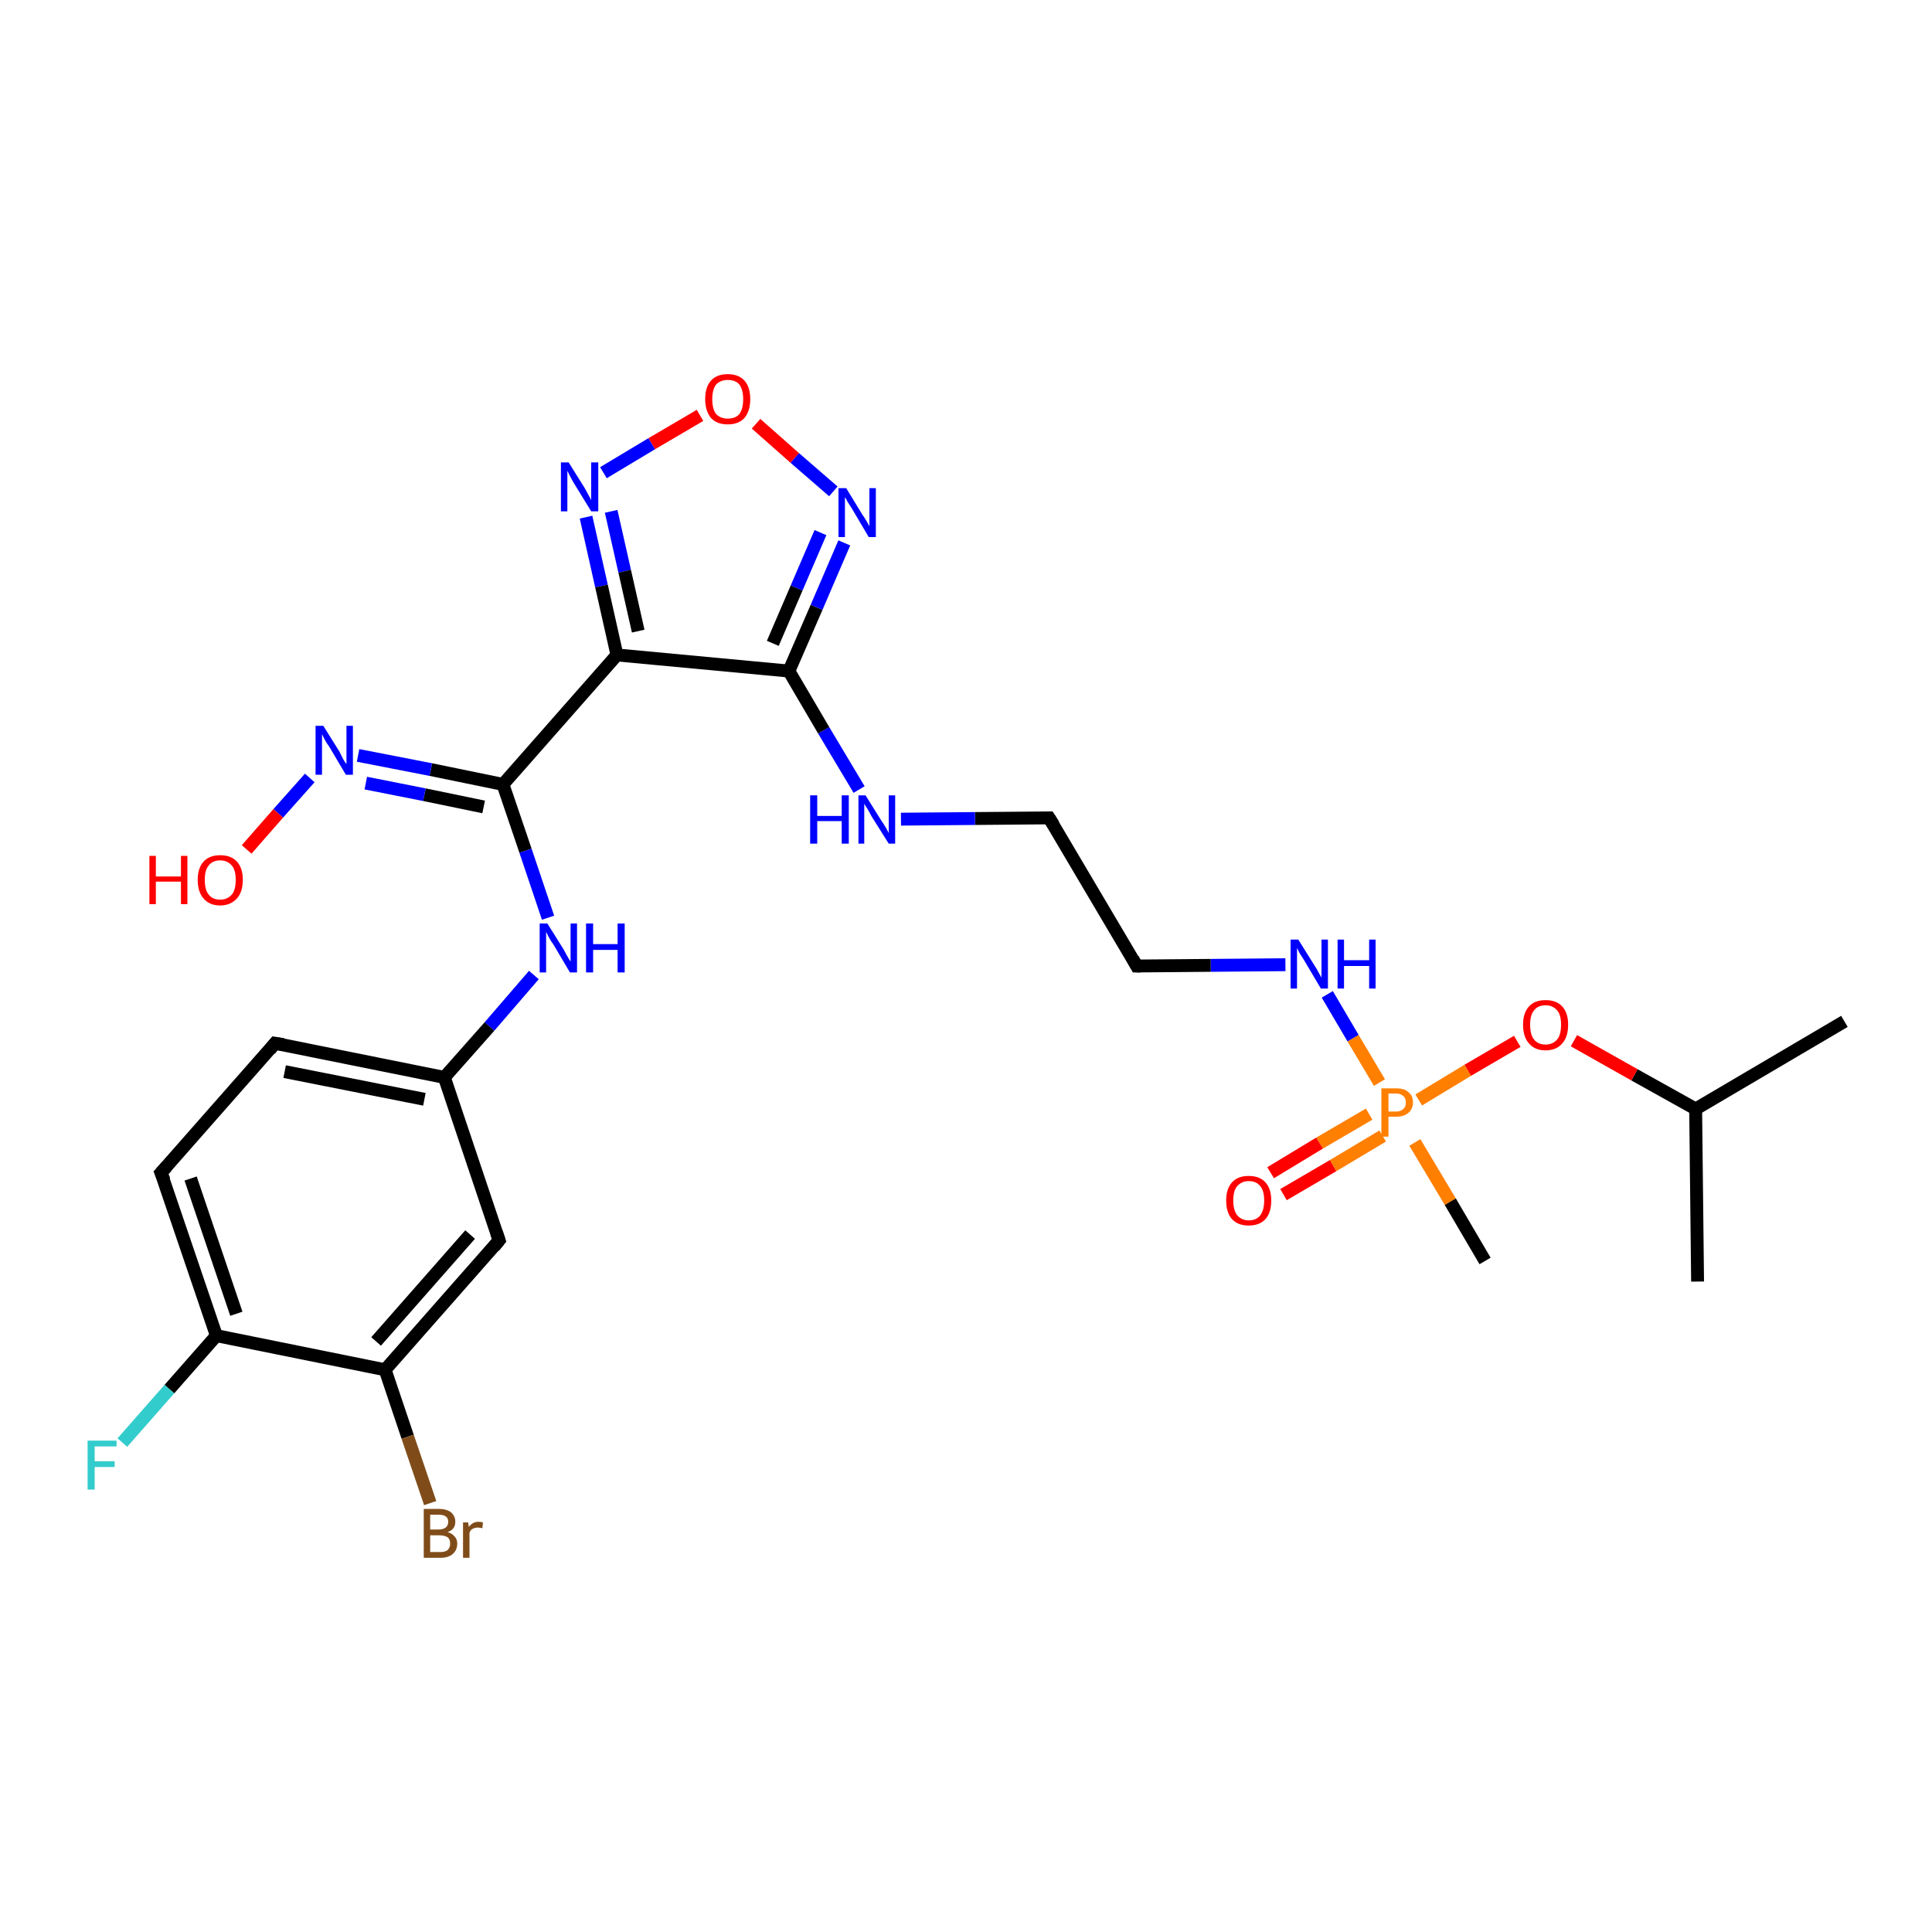 <?xml version='1.0' encoding='iso-8859-1'?>
<svg version='1.1' baseProfile='full'
              xmlns='http://www.w3.org/2000/svg'
                      xmlns:rdkit='http://www.rdkit.org/xml'
                      xmlns:xlink='http://www.w3.org/1999/xlink'
                  xml:space='preserve'
width='300px' height='300px' viewBox='0 0 300 300'>
<!-- END OF HEADER -->
<rect style='opacity:1.0;fill:#FFFFFF;stroke:none' width='300.0' height='300.0' x='0.0' y='0.0'> </rect>
<path class='bond-0 atom-0 atom-1' d='M 286.4,158.6 L 263.3,172.2' style='fill:none;fill-rule:evenodd;stroke:#000000;stroke-width:2.0px;stroke-linecap:butt;stroke-linejoin:miter;stroke-opacity:1' />
<path class='bond-1 atom-1 atom-2' d='M 263.3,172.2 L 263.6,199.0' style='fill:none;fill-rule:evenodd;stroke:#000000;stroke-width:2.0px;stroke-linecap:butt;stroke-linejoin:miter;stroke-opacity:1' />
<path class='bond-2 atom-1 atom-3' d='M 263.3,172.2 L 253.8,166.9' style='fill:none;fill-rule:evenodd;stroke:#000000;stroke-width:2.0px;stroke-linecap:butt;stroke-linejoin:miter;stroke-opacity:1' />
<path class='bond-2 atom-1 atom-3' d='M 253.8,166.9 L 244.4,161.6' style='fill:none;fill-rule:evenodd;stroke:#FF0000;stroke-width:2.0px;stroke-linecap:butt;stroke-linejoin:miter;stroke-opacity:1' />
<path class='bond-3 atom-3 atom-4' d='M 235.6,161.7 L 227.9,166.2' style='fill:none;fill-rule:evenodd;stroke:#FF0000;stroke-width:2.0px;stroke-linecap:butt;stroke-linejoin:miter;stroke-opacity:1' />
<path class='bond-3 atom-3 atom-4' d='M 227.9,166.2 L 220.3,170.8' style='fill:none;fill-rule:evenodd;stroke:#FF7F00;stroke-width:2.0px;stroke-linecap:butt;stroke-linejoin:miter;stroke-opacity:1' />
<path class='bond-4 atom-4 atom-5' d='M 219.7,177.4 L 225.2,186.6' style='fill:none;fill-rule:evenodd;stroke:#FF7F00;stroke-width:2.0px;stroke-linecap:butt;stroke-linejoin:miter;stroke-opacity:1' />
<path class='bond-4 atom-4 atom-5' d='M 225.2,186.6 L 230.6,195.8' style='fill:none;fill-rule:evenodd;stroke:#000000;stroke-width:2.0px;stroke-linecap:butt;stroke-linejoin:miter;stroke-opacity:1' />
<path class='bond-5 atom-4 atom-6' d='M 212.6,173.0 L 204.9,177.5' style='fill:none;fill-rule:evenodd;stroke:#FF7F00;stroke-width:2.0px;stroke-linecap:butt;stroke-linejoin:miter;stroke-opacity:1' />
<path class='bond-5 atom-4 atom-6' d='M 204.9,177.5 L 197.3,182.1' style='fill:none;fill-rule:evenodd;stroke:#FF0000;stroke-width:2.0px;stroke-linecap:butt;stroke-linejoin:miter;stroke-opacity:1' />
<path class='bond-5 atom-4 atom-6' d='M 214.7,176.4 L 207.0,181.0' style='fill:none;fill-rule:evenodd;stroke:#FF7F00;stroke-width:2.0px;stroke-linecap:butt;stroke-linejoin:miter;stroke-opacity:1' />
<path class='bond-5 atom-4 atom-6' d='M 207.0,181.0 L 199.3,185.5' style='fill:none;fill-rule:evenodd;stroke:#FF0000;stroke-width:2.0px;stroke-linecap:butt;stroke-linejoin:miter;stroke-opacity:1' />
<path class='bond-6 atom-4 atom-7' d='M 214.2,168.1 L 210.1,161.2' style='fill:none;fill-rule:evenodd;stroke:#FF7F00;stroke-width:2.0px;stroke-linecap:butt;stroke-linejoin:miter;stroke-opacity:1' />
<path class='bond-6 atom-4 atom-7' d='M 210.1,161.2 L 206.1,154.4' style='fill:none;fill-rule:evenodd;stroke:#0000FF;stroke-width:2.0px;stroke-linecap:butt;stroke-linejoin:miter;stroke-opacity:1' />
<path class='bond-7 atom-7 atom-8' d='M 199.6,149.8 L 188.0,149.9' style='fill:none;fill-rule:evenodd;stroke:#0000FF;stroke-width:2.0px;stroke-linecap:butt;stroke-linejoin:miter;stroke-opacity:1' />
<path class='bond-7 atom-7 atom-8' d='M 188.0,149.9 L 176.5,150.0' style='fill:none;fill-rule:evenodd;stroke:#000000;stroke-width:2.0px;stroke-linecap:butt;stroke-linejoin:miter;stroke-opacity:1' />
<path class='bond-8 atom-8 atom-9' d='M 176.5,150.0 L 162.9,127.0' style='fill:none;fill-rule:evenodd;stroke:#000000;stroke-width:2.0px;stroke-linecap:butt;stroke-linejoin:miter;stroke-opacity:1' />
<path class='bond-9 atom-9 atom-10' d='M 162.9,127.0 L 151.4,127.1' style='fill:none;fill-rule:evenodd;stroke:#000000;stroke-width:2.0px;stroke-linecap:butt;stroke-linejoin:miter;stroke-opacity:1' />
<path class='bond-9 atom-9 atom-10' d='M 151.4,127.1 L 139.9,127.2' style='fill:none;fill-rule:evenodd;stroke:#0000FF;stroke-width:2.0px;stroke-linecap:butt;stroke-linejoin:miter;stroke-opacity:1' />
<path class='bond-10 atom-10 atom-11' d='M 133.4,122.6 L 127.9,113.4' style='fill:none;fill-rule:evenodd;stroke:#0000FF;stroke-width:2.0px;stroke-linecap:butt;stroke-linejoin:miter;stroke-opacity:1' />
<path class='bond-10 atom-10 atom-11' d='M 127.9,113.4 L 122.5,104.2' style='fill:none;fill-rule:evenodd;stroke:#000000;stroke-width:2.0px;stroke-linecap:butt;stroke-linejoin:miter;stroke-opacity:1' />
<path class='bond-11 atom-11 atom-12' d='M 122.5,104.2 L 126.8,94.3' style='fill:none;fill-rule:evenodd;stroke:#000000;stroke-width:2.0px;stroke-linecap:butt;stroke-linejoin:miter;stroke-opacity:1' />
<path class='bond-11 atom-11 atom-12' d='M 126.8,94.3 L 131.1,84.3' style='fill:none;fill-rule:evenodd;stroke:#0000FF;stroke-width:2.0px;stroke-linecap:butt;stroke-linejoin:miter;stroke-opacity:1' />
<path class='bond-11 atom-11 atom-12' d='M 120.0,99.9 L 123.7,91.3' style='fill:none;fill-rule:evenodd;stroke:#000000;stroke-width:2.0px;stroke-linecap:butt;stroke-linejoin:miter;stroke-opacity:1' />
<path class='bond-11 atom-11 atom-12' d='M 123.7,91.3 L 127.4,82.7' style='fill:none;fill-rule:evenodd;stroke:#0000FF;stroke-width:2.0px;stroke-linecap:butt;stroke-linejoin:miter;stroke-opacity:1' />
<path class='bond-12 atom-12 atom-13' d='M 129.4,76.3 L 123.4,71.1' style='fill:none;fill-rule:evenodd;stroke:#0000FF;stroke-width:2.0px;stroke-linecap:butt;stroke-linejoin:miter;stroke-opacity:1' />
<path class='bond-12 atom-12 atom-13' d='M 123.4,71.1 L 117.4,65.8' style='fill:none;fill-rule:evenodd;stroke:#FF0000;stroke-width:2.0px;stroke-linecap:butt;stroke-linejoin:miter;stroke-opacity:1' />
<path class='bond-13 atom-13 atom-14' d='M 108.7,64.5 L 101.2,68.9' style='fill:none;fill-rule:evenodd;stroke:#FF0000;stroke-width:2.0px;stroke-linecap:butt;stroke-linejoin:miter;stroke-opacity:1' />
<path class='bond-13 atom-13 atom-14' d='M 101.2,68.9 L 93.7,73.4' style='fill:none;fill-rule:evenodd;stroke:#0000FF;stroke-width:2.0px;stroke-linecap:butt;stroke-linejoin:miter;stroke-opacity:1' />
<path class='bond-14 atom-14 atom-15' d='M 91.0,80.3 L 93.4,91.0' style='fill:none;fill-rule:evenodd;stroke:#0000FF;stroke-width:2.0px;stroke-linecap:butt;stroke-linejoin:miter;stroke-opacity:1' />
<path class='bond-14 atom-14 atom-15' d='M 93.4,91.0 L 95.8,101.7' style='fill:none;fill-rule:evenodd;stroke:#000000;stroke-width:2.0px;stroke-linecap:butt;stroke-linejoin:miter;stroke-opacity:1' />
<path class='bond-14 atom-14 atom-15' d='M 94.9,79.4 L 97.0,88.7' style='fill:none;fill-rule:evenodd;stroke:#0000FF;stroke-width:2.0px;stroke-linecap:butt;stroke-linejoin:miter;stroke-opacity:1' />
<path class='bond-14 atom-14 atom-15' d='M 97.0,88.7 L 99.1,98.0' style='fill:none;fill-rule:evenodd;stroke:#000000;stroke-width:2.0px;stroke-linecap:butt;stroke-linejoin:miter;stroke-opacity:1' />
<path class='bond-15 atom-15 atom-16' d='M 95.8,101.7 L 78.1,121.8' style='fill:none;fill-rule:evenodd;stroke:#000000;stroke-width:2.0px;stroke-linecap:butt;stroke-linejoin:miter;stroke-opacity:1' />
<path class='bond-16 atom-16 atom-17' d='M 78.1,121.8 L 81.6,132.1' style='fill:none;fill-rule:evenodd;stroke:#000000;stroke-width:2.0px;stroke-linecap:butt;stroke-linejoin:miter;stroke-opacity:1' />
<path class='bond-16 atom-16 atom-17' d='M 81.6,132.1 L 85.1,142.5' style='fill:none;fill-rule:evenodd;stroke:#0000FF;stroke-width:2.0px;stroke-linecap:butt;stroke-linejoin:miter;stroke-opacity:1' />
<path class='bond-17 atom-17 atom-18' d='M 82.9,151.4 L 76.0,159.4' style='fill:none;fill-rule:evenodd;stroke:#0000FF;stroke-width:2.0px;stroke-linecap:butt;stroke-linejoin:miter;stroke-opacity:1' />
<path class='bond-17 atom-17 atom-18' d='M 76.0,159.4 L 69.0,167.3' style='fill:none;fill-rule:evenodd;stroke:#000000;stroke-width:2.0px;stroke-linecap:butt;stroke-linejoin:miter;stroke-opacity:1' />
<path class='bond-18 atom-18 atom-19' d='M 69.0,167.3 L 42.7,162.0' style='fill:none;fill-rule:evenodd;stroke:#000000;stroke-width:2.0px;stroke-linecap:butt;stroke-linejoin:miter;stroke-opacity:1' />
<path class='bond-18 atom-18 atom-19' d='M 65.9,170.7 L 44.2,166.4' style='fill:none;fill-rule:evenodd;stroke:#000000;stroke-width:2.0px;stroke-linecap:butt;stroke-linejoin:miter;stroke-opacity:1' />
<path class='bond-19 atom-19 atom-20' d='M 42.7,162.0 L 25.0,182.1' style='fill:none;fill-rule:evenodd;stroke:#000000;stroke-width:2.0px;stroke-linecap:butt;stroke-linejoin:miter;stroke-opacity:1' />
<path class='bond-20 atom-20 atom-21' d='M 25.0,182.1 L 33.6,207.4' style='fill:none;fill-rule:evenodd;stroke:#000000;stroke-width:2.0px;stroke-linecap:butt;stroke-linejoin:miter;stroke-opacity:1' />
<path class='bond-20 atom-20 atom-21' d='M 29.6,183.0 L 36.7,204.0' style='fill:none;fill-rule:evenodd;stroke:#000000;stroke-width:2.0px;stroke-linecap:butt;stroke-linejoin:miter;stroke-opacity:1' />
<path class='bond-21 atom-21 atom-22' d='M 33.6,207.4 L 26.3,215.7' style='fill:none;fill-rule:evenodd;stroke:#000000;stroke-width:2.0px;stroke-linecap:butt;stroke-linejoin:miter;stroke-opacity:1' />
<path class='bond-21 atom-21 atom-22' d='M 26.3,215.7 L 19.0,224.0' style='fill:none;fill-rule:evenodd;stroke:#33CCCC;stroke-width:2.0px;stroke-linecap:butt;stroke-linejoin:miter;stroke-opacity:1' />
<path class='bond-22 atom-21 atom-23' d='M 33.6,207.4 L 59.8,212.7' style='fill:none;fill-rule:evenodd;stroke:#000000;stroke-width:2.0px;stroke-linecap:butt;stroke-linejoin:miter;stroke-opacity:1' />
<path class='bond-23 atom-23 atom-24' d='M 59.8,212.7 L 63.3,223.1' style='fill:none;fill-rule:evenodd;stroke:#000000;stroke-width:2.0px;stroke-linecap:butt;stroke-linejoin:miter;stroke-opacity:1' />
<path class='bond-23 atom-23 atom-24' d='M 63.3,223.1 L 66.8,233.4' style='fill:none;fill-rule:evenodd;stroke:#7F4C19;stroke-width:2.0px;stroke-linecap:butt;stroke-linejoin:miter;stroke-opacity:1' />
<path class='bond-24 atom-23 atom-25' d='M 59.8,212.7 L 77.5,192.6' style='fill:none;fill-rule:evenodd;stroke:#000000;stroke-width:2.0px;stroke-linecap:butt;stroke-linejoin:miter;stroke-opacity:1' />
<path class='bond-24 atom-23 atom-25' d='M 58.4,208.3 L 73.0,191.7' style='fill:none;fill-rule:evenodd;stroke:#000000;stroke-width:2.0px;stroke-linecap:butt;stroke-linejoin:miter;stroke-opacity:1' />
<path class='bond-25 atom-16 atom-26' d='M 78.1,121.8 L 66.9,119.5' style='fill:none;fill-rule:evenodd;stroke:#000000;stroke-width:2.0px;stroke-linecap:butt;stroke-linejoin:miter;stroke-opacity:1' />
<path class='bond-25 atom-16 atom-26' d='M 66.9,119.5 L 55.6,117.3' style='fill:none;fill-rule:evenodd;stroke:#0000FF;stroke-width:2.0px;stroke-linecap:butt;stroke-linejoin:miter;stroke-opacity:1' />
<path class='bond-25 atom-16 atom-26' d='M 75.1,125.3 L 65.9,123.4' style='fill:none;fill-rule:evenodd;stroke:#000000;stroke-width:2.0px;stroke-linecap:butt;stroke-linejoin:miter;stroke-opacity:1' />
<path class='bond-25 atom-16 atom-26' d='M 65.9,123.4 L 56.8,121.6' style='fill:none;fill-rule:evenodd;stroke:#0000FF;stroke-width:2.0px;stroke-linecap:butt;stroke-linejoin:miter;stroke-opacity:1' />
<path class='bond-26 atom-26 atom-27' d='M 48.1,120.8 L 43.2,126.3' style='fill:none;fill-rule:evenodd;stroke:#0000FF;stroke-width:2.0px;stroke-linecap:butt;stroke-linejoin:miter;stroke-opacity:1' />
<path class='bond-26 atom-26 atom-27' d='M 43.2,126.3 L 38.3,131.9' style='fill:none;fill-rule:evenodd;stroke:#FF0000;stroke-width:2.0px;stroke-linecap:butt;stroke-linejoin:miter;stroke-opacity:1' />
<path class='bond-27 atom-15 atom-11' d='M 95.8,101.7 L 122.5,104.2' style='fill:none;fill-rule:evenodd;stroke:#000000;stroke-width:2.0px;stroke-linecap:butt;stroke-linejoin:miter;stroke-opacity:1' />
<path class='bond-28 atom-25 atom-18' d='M 77.5,192.6 L 69.0,167.3' style='fill:none;fill-rule:evenodd;stroke:#000000;stroke-width:2.0px;stroke-linecap:butt;stroke-linejoin:miter;stroke-opacity:1' />
<path d='M 177.1,150.0 L 176.5,150.0 L 175.9,148.9' style='fill:none;stroke:#000000;stroke-width:2.0px;stroke-linecap:butt;stroke-linejoin:miter;stroke-opacity:1;' />
<path d='M 163.6,128.1 L 162.9,127.0 L 162.3,127.0' style='fill:none;stroke:#000000;stroke-width:2.0px;stroke-linecap:butt;stroke-linejoin:miter;stroke-opacity:1;' />
<path d='M 44.0,162.2 L 42.7,162.0 L 41.9,163.0' style='fill:none;stroke:#000000;stroke-width:2.0px;stroke-linecap:butt;stroke-linejoin:miter;stroke-opacity:1;' />
<path d='M 25.9,181.1 L 25.0,182.1 L 25.5,183.3' style='fill:none;stroke:#000000;stroke-width:2.0px;stroke-linecap:butt;stroke-linejoin:miter;stroke-opacity:1;' />
<path d='M 76.7,193.6 L 77.5,192.6 L 77.1,191.4' style='fill:none;stroke:#000000;stroke-width:2.0px;stroke-linecap:butt;stroke-linejoin:miter;stroke-opacity:1;' />
<path class='atom-3' d='M 236.5 159.1
Q 236.5 157.3, 237.4 156.3
Q 238.3 155.3, 240.0 155.3
Q 241.7 155.3, 242.6 156.3
Q 243.5 157.3, 243.5 159.1
Q 243.5 161.0, 242.6 162.0
Q 241.7 163.1, 240.0 163.1
Q 238.3 163.1, 237.4 162.0
Q 236.5 161.0, 236.5 159.1
M 240.0 162.2
Q 241.1 162.2, 241.8 161.4
Q 242.4 160.7, 242.4 159.1
Q 242.4 157.6, 241.8 156.9
Q 241.1 156.1, 240.0 156.1
Q 238.8 156.1, 238.2 156.9
Q 237.6 157.6, 237.6 159.1
Q 237.6 160.7, 238.2 161.4
Q 238.8 162.2, 240.0 162.2
' fill='#FF0000'/>
<path class='atom-4' d='M 216.8 169.0
Q 218.1 169.0, 218.7 169.6
Q 219.4 170.1, 219.4 171.2
Q 219.4 172.2, 218.7 172.8
Q 218.0 173.4, 216.8 173.4
L 215.6 173.4
L 215.6 176.5
L 214.5 176.5
L 214.5 169.0
L 216.8 169.0
M 216.8 172.6
Q 217.5 172.6, 217.9 172.2
Q 218.3 171.9, 218.3 171.2
Q 218.3 170.5, 217.9 170.2
Q 217.5 169.8, 216.8 169.8
L 215.6 169.8
L 215.6 172.6
L 216.8 172.6
' fill='#FF7F00'/>
<path class='atom-6' d='M 190.4 186.4
Q 190.4 184.6, 191.3 183.6
Q 192.2 182.6, 193.9 182.6
Q 195.6 182.6, 196.5 183.6
Q 197.4 184.6, 197.4 186.4
Q 197.4 188.3, 196.5 189.3
Q 195.6 190.3, 193.9 190.3
Q 192.2 190.3, 191.3 189.3
Q 190.4 188.3, 190.4 186.4
M 193.9 189.5
Q 195.1 189.5, 195.7 188.7
Q 196.3 187.9, 196.3 186.4
Q 196.3 184.9, 195.7 184.2
Q 195.1 183.4, 193.9 183.4
Q 192.8 183.4, 192.1 184.2
Q 191.5 184.9, 191.5 186.4
Q 191.5 187.9, 192.1 188.7
Q 192.8 189.5, 193.9 189.5
' fill='#FF0000'/>
<path class='atom-7' d='M 201.6 145.9
L 204.1 149.9
Q 204.4 150.3, 204.8 151.1
Q 205.2 151.8, 205.2 151.8
L 205.2 145.9
L 206.2 145.9
L 206.2 153.5
L 205.1 153.5
L 202.5 149.1
Q 202.2 148.6, 201.8 148.0
Q 201.5 147.4, 201.4 147.2
L 201.4 153.5
L 200.4 153.5
L 200.4 145.9
L 201.6 145.9
' fill='#0000FF'/>
<path class='atom-7' d='M 207.7 145.9
L 208.7 145.9
L 208.7 149.1
L 212.6 149.1
L 212.6 145.9
L 213.6 145.9
L 213.6 153.5
L 212.6 153.5
L 212.6 150.0
L 208.7 150.0
L 208.7 153.5
L 207.7 153.5
L 207.7 145.9
' fill='#0000FF'/>
<path class='atom-10' d='M 125.8 123.5
L 126.9 123.5
L 126.9 126.7
L 130.7 126.7
L 130.7 123.5
L 131.8 123.5
L 131.8 131.0
L 130.7 131.0
L 130.7 127.5
L 126.9 127.5
L 126.9 131.0
L 125.8 131.0
L 125.8 123.5
' fill='#0000FF'/>
<path class='atom-10' d='M 134.4 123.5
L 136.9 127.5
Q 137.2 127.9, 137.6 128.6
Q 138.0 129.3, 138.0 129.4
L 138.0 123.5
L 139.0 123.5
L 139.0 131.0
L 138.0 131.0
L 135.3 126.7
Q 135.0 126.1, 134.7 125.6
Q 134.3 125.0, 134.2 124.8
L 134.2 131.0
L 133.3 131.0
L 133.3 123.5
L 134.4 123.5
' fill='#0000FF'/>
<path class='atom-12' d='M 131.4 75.8
L 133.9 79.9
Q 134.2 80.3, 134.6 81.0
Q 135.0 81.7, 135.0 81.7
L 135.0 75.8
L 136.0 75.8
L 136.0 83.4
L 134.9 83.4
L 132.3 79.0
Q 132.0 78.5, 131.6 77.9
Q 131.3 77.3, 131.2 77.2
L 131.2 83.4
L 130.2 83.4
L 130.2 75.8
L 131.4 75.8
' fill='#0000FF'/>
<path class='atom-13' d='M 109.5 62.0
Q 109.5 60.1, 110.4 59.1
Q 111.3 58.1, 113.0 58.1
Q 114.7 58.1, 115.6 59.1
Q 116.5 60.1, 116.5 62.0
Q 116.5 63.8, 115.6 64.9
Q 114.7 65.9, 113.0 65.9
Q 111.3 65.9, 110.4 64.9
Q 109.5 63.8, 109.5 62.0
M 113.0 65.0
Q 114.2 65.0, 114.8 64.3
Q 115.4 63.5, 115.4 62.0
Q 115.4 60.5, 114.8 59.7
Q 114.2 59.0, 113.0 59.0
Q 111.9 59.0, 111.2 59.7
Q 110.6 60.5, 110.6 62.0
Q 110.6 63.5, 111.2 64.3
Q 111.9 65.0, 113.0 65.0
' fill='#FF0000'/>
<path class='atom-14' d='M 88.3 71.8
L 90.8 75.8
Q 91.0 76.2, 91.4 76.9
Q 91.8 77.6, 91.8 77.7
L 91.8 71.8
L 92.9 71.8
L 92.9 79.4
L 91.8 79.4
L 89.1 75.0
Q 88.8 74.5, 88.5 73.9
Q 88.2 73.3, 88.1 73.1
L 88.1 79.4
L 87.1 79.4
L 87.1 71.8
L 88.3 71.8
' fill='#0000FF'/>
<path class='atom-17' d='M 85.0 143.4
L 87.5 147.4
Q 87.7 147.8, 88.1 148.5
Q 88.5 149.2, 88.6 149.3
L 88.6 143.4
L 89.6 143.4
L 89.6 151.0
L 88.5 151.0
L 85.9 146.6
Q 85.5 146.1, 85.2 145.5
Q 84.9 144.9, 84.8 144.7
L 84.8 151.0
L 83.8 151.0
L 83.8 143.4
L 85.0 143.4
' fill='#0000FF'/>
<path class='atom-17' d='M 91.0 143.4
L 92.1 143.4
L 92.1 146.6
L 95.9 146.6
L 95.9 143.4
L 97.0 143.4
L 97.0 151.0
L 95.9 151.0
L 95.9 147.5
L 92.1 147.5
L 92.1 151.0
L 91.0 151.0
L 91.0 143.4
' fill='#0000FF'/>
<path class='atom-22' d='M 13.6 223.7
L 18.1 223.7
L 18.1 224.6
L 14.7 224.6
L 14.7 226.9
L 17.8 226.9
L 17.8 227.8
L 14.7 227.8
L 14.7 231.3
L 13.6 231.3
L 13.6 223.7
' fill='#33CCCC'/>
<path class='atom-24' d='M 69.5 237.9
Q 70.2 238.1, 70.6 238.6
Q 71.0 239.0, 71.0 239.7
Q 71.0 240.7, 70.3 241.3
Q 69.6 241.9, 68.4 241.9
L 65.8 241.9
L 65.8 234.3
L 68.1 234.3
Q 69.3 234.3, 70.0 234.8
Q 70.7 235.4, 70.7 236.3
Q 70.7 237.5, 69.5 237.9
M 66.8 235.2
L 66.8 237.5
L 68.1 237.5
Q 68.8 237.5, 69.2 237.2
Q 69.6 236.9, 69.6 236.3
Q 69.6 235.2, 68.1 235.2
L 66.8 235.2
M 68.4 241.0
Q 69.1 241.0, 69.5 240.7
Q 69.9 240.3, 69.9 239.7
Q 69.9 239.0, 69.5 238.7
Q 69.0 238.4, 68.2 238.4
L 66.8 238.4
L 66.8 241.0
L 68.4 241.0
' fill='#7F4C19'/>
<path class='atom-24' d='M 72.7 236.4
L 72.8 237.1
Q 73.4 236.3, 74.3 236.3
Q 74.6 236.3, 75.0 236.4
L 74.9 237.3
Q 74.4 237.2, 74.2 237.2
Q 73.7 237.2, 73.4 237.4
Q 73.1 237.5, 72.9 238.0
L 72.9 241.9
L 71.9 241.9
L 71.9 236.4
L 72.7 236.4
' fill='#7F4C19'/>
<path class='atom-26' d='M 50.2 112.7
L 52.7 116.7
Q 52.9 117.1, 53.3 117.9
Q 53.7 118.6, 53.8 118.6
L 53.8 112.7
L 54.8 112.7
L 54.8 120.3
L 53.7 120.3
L 51.1 115.9
Q 50.7 115.4, 50.4 114.8
Q 50.1 114.2, 50.0 114.0
L 50.0 120.3
L 49.0 120.3
L 49.0 112.7
L 50.2 112.7
' fill='#0000FF'/>
<path class='atom-27' d='M 23.2 132.9
L 24.2 132.9
L 24.2 136.1
L 28.1 136.1
L 28.1 132.9
L 29.1 132.9
L 29.1 140.4
L 28.1 140.4
L 28.1 136.9
L 24.2 136.9
L 24.2 140.4
L 23.2 140.4
L 23.2 132.9
' fill='#FF0000'/>
<path class='atom-27' d='M 30.7 136.6
Q 30.7 134.8, 31.6 133.8
Q 32.5 132.8, 34.2 132.8
Q 35.9 132.8, 36.8 133.8
Q 37.7 134.8, 37.7 136.6
Q 37.7 138.5, 36.8 139.5
Q 35.8 140.6, 34.2 140.6
Q 32.5 140.6, 31.6 139.5
Q 30.7 138.5, 30.7 136.6
M 34.2 139.7
Q 35.3 139.7, 36.0 138.9
Q 36.6 138.2, 36.6 136.6
Q 36.6 135.1, 36.0 134.4
Q 35.3 133.6, 34.2 133.6
Q 33.0 133.6, 32.4 134.4
Q 31.8 135.1, 31.8 136.6
Q 31.8 138.2, 32.4 138.9
Q 33.0 139.7, 34.2 139.7
' fill='#FF0000'/>
</svg>
